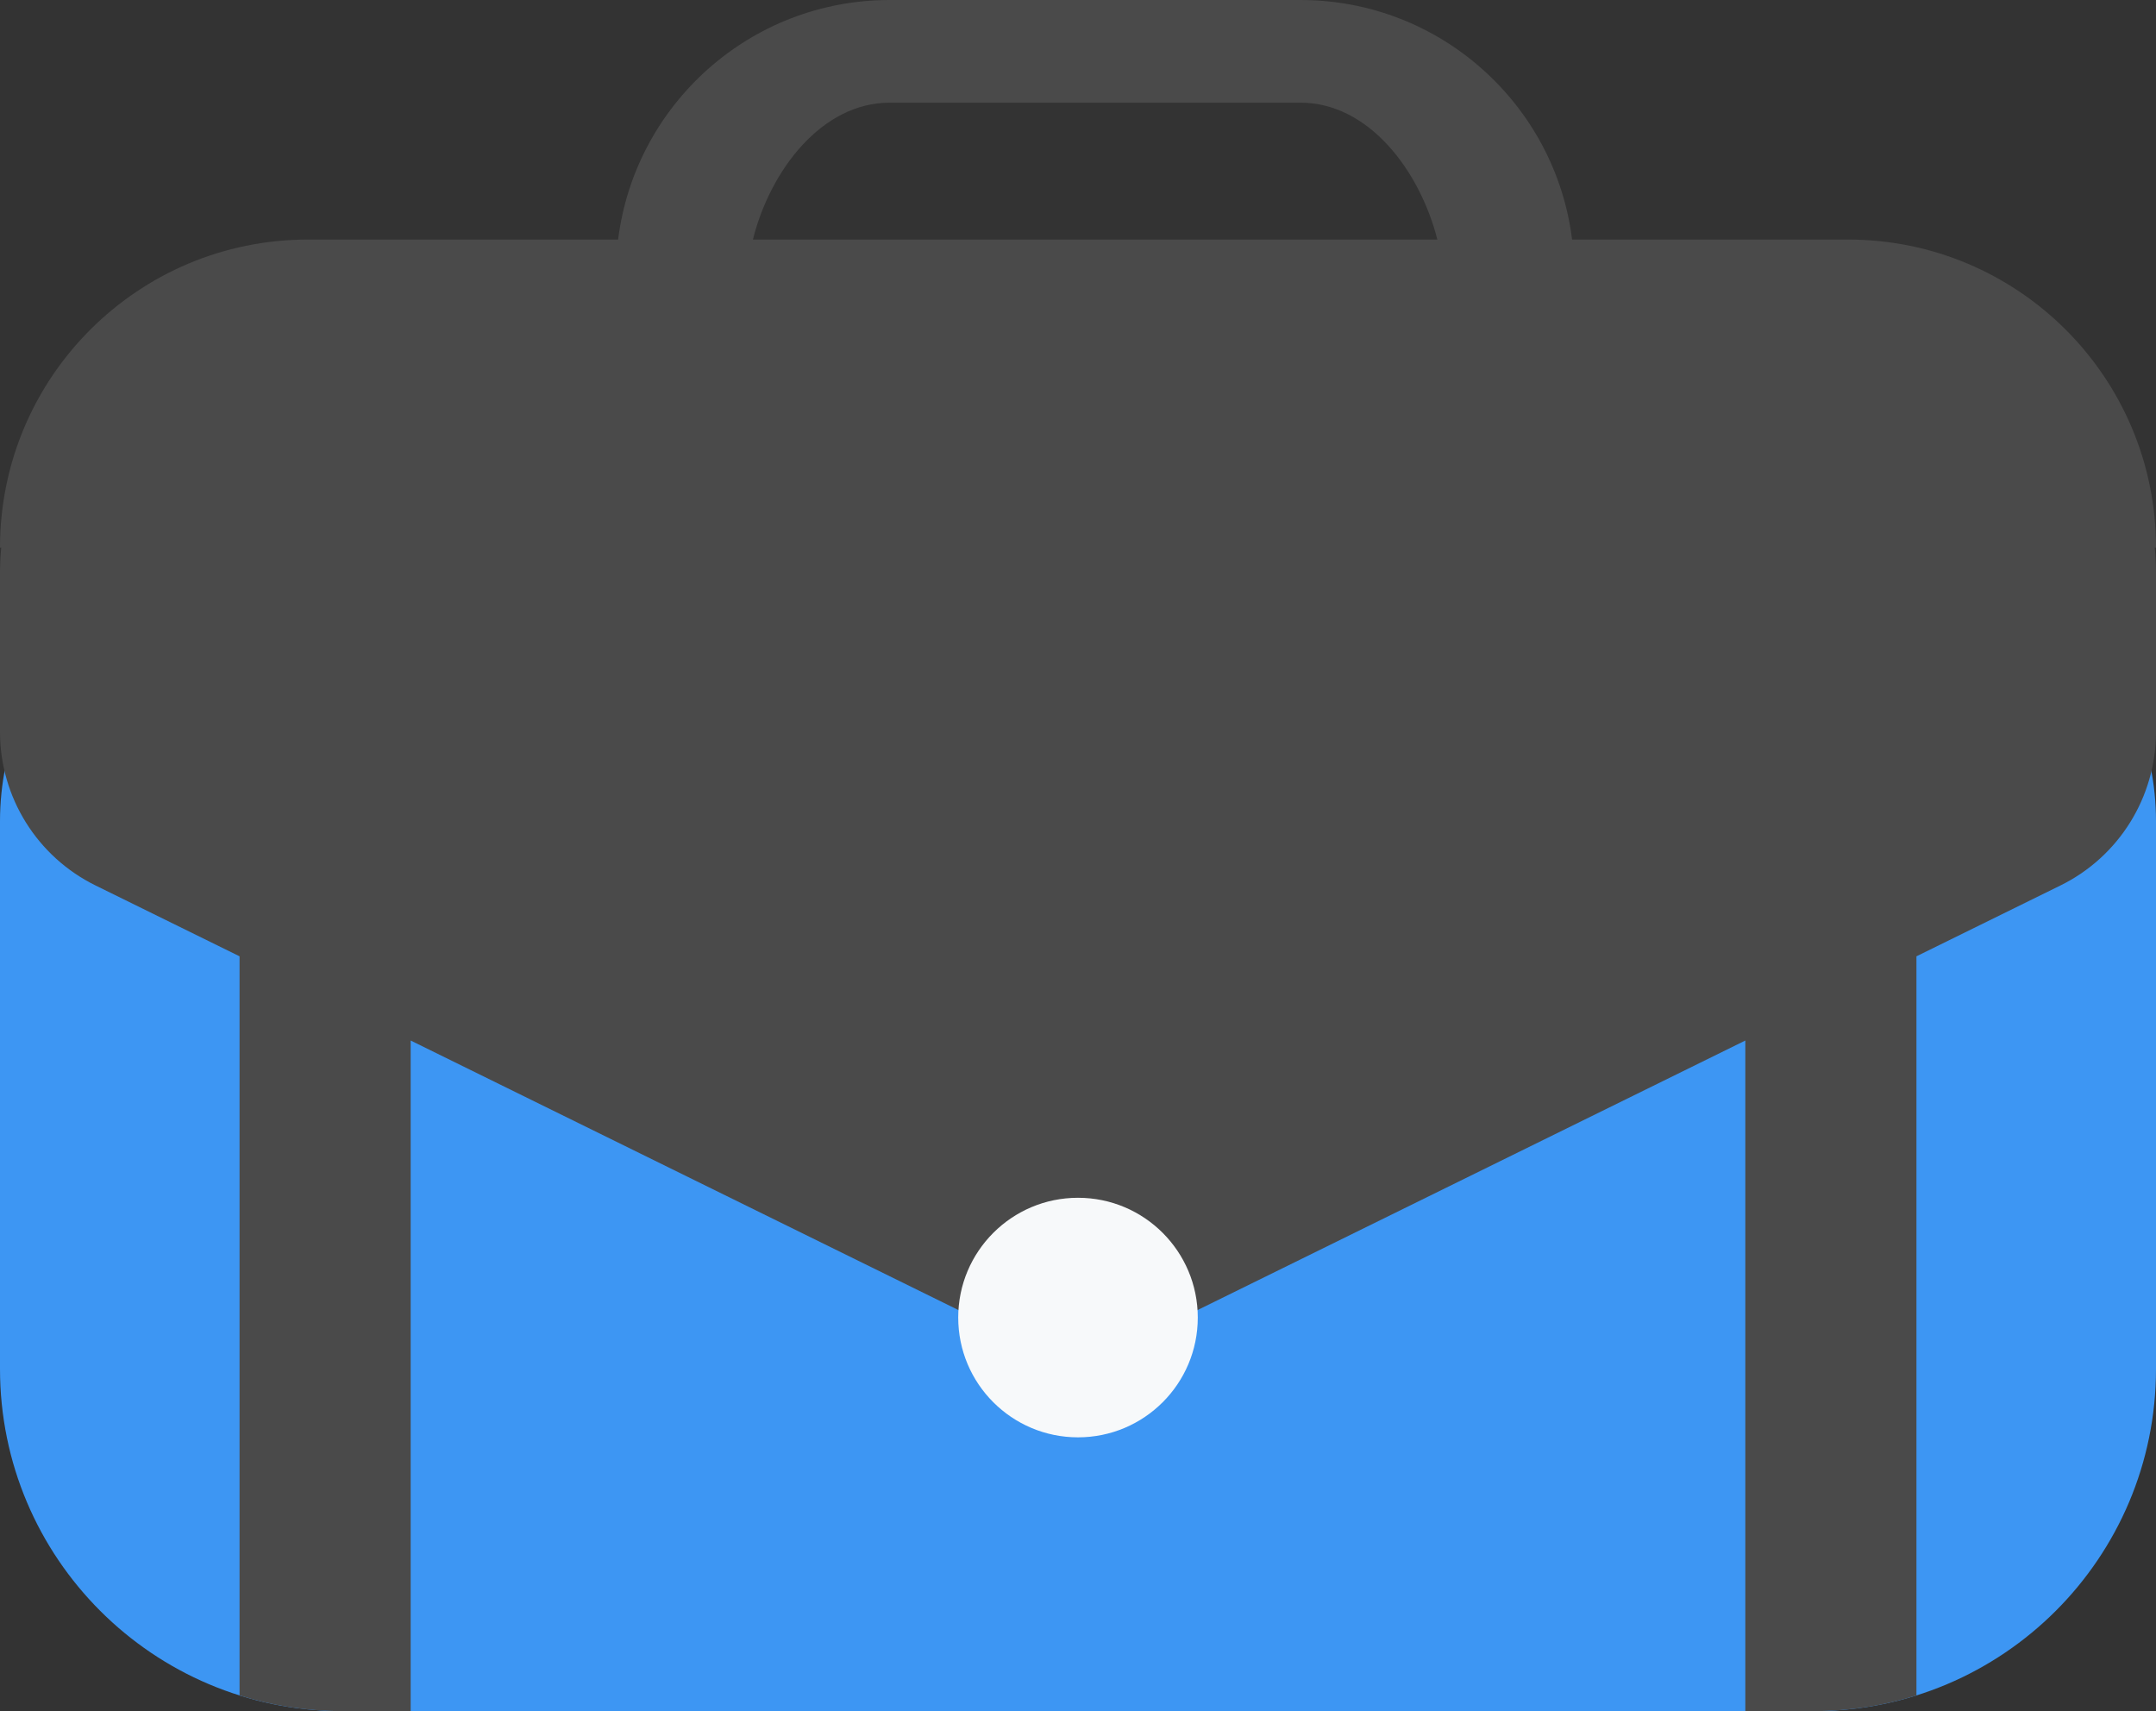 <?xml version="1.0" encoding="UTF-8"?>
<svg width="63px" height="50px" viewBox="0 0 63 50" version="1.1" xmlns="http://www.w3.org/2000/svg" xmlns:xlink="http://www.w3.org/1999/xlink">
    <rect x="0" y="0" width="63" height="50" fill="#333333" stroke="none"/>
    <!-- Generator: Sketch 49 (51002) - http://www.bohemiancoding.com/sketch -->
    <title>icon-briefcase</title>
    <desc>Created with Sketch.</desc>
    <defs></defs>
    <g id="Icons" stroke="none" stroke-width="1" fill="none" fill-rule="evenodd">
        <g id="icon-briefcase">
            <path d="M8,16 L55,16 C59.418,16 63,19.582 63,24 L63,40 C63,45.523 58.523,50 53,50 L10,50 C4.477,50 6.76353751e-16,45.523 0,40 L0,24 C-5.41083001e-16,19.582 3.582,16 8,16 Z" id="Rectangle" fill="#3D96F3"></path>
            <path d="M45.938,7 L54,7 C58.971,7 63,11.029 63,16 L62.964,16 C62.988,16.247 63,16.497 63,16.75 L63,21.388 C63,23.293 61.917,25.033 60.208,25.874 L56,27.944 L56,49.542 C55.053,49.84 54.045,50 53,50 L51,50 L51,30.405 L31.5,40 L12,30.405 L12,50 L10,50 C8.955,50 7.947,49.84 7,49.542 L7,27.944 L2.792,25.874 C1.083,25.033 1.07947651e-15,23.293 0,21.388 L1.77635684e-15,16.75 C1.52064902e-15,16.497 0.012,16.247 0.036,16 L0,16 C-6.08718376e-16,11.029 4.029,7 9,7 L18.062,7 C18.554,3.054 21.92,7.49413605e-16 26,0 L38,0 C42.08,-7.49413605e-16 45.446,3.054 45.938,7 Z M42,7 C41.495,5 40.002,3 38,3 L26,3 C23.997,3 22.5,5 22,7 L42,7 Z" id="Combined-Shape" fill="#4A4A4A"></path>
            <circle id="Oval" fill="#F7F9FA" cx="31.5" cy="38.5" r="3.5"></circle>
        </g>
    </g>
</svg>